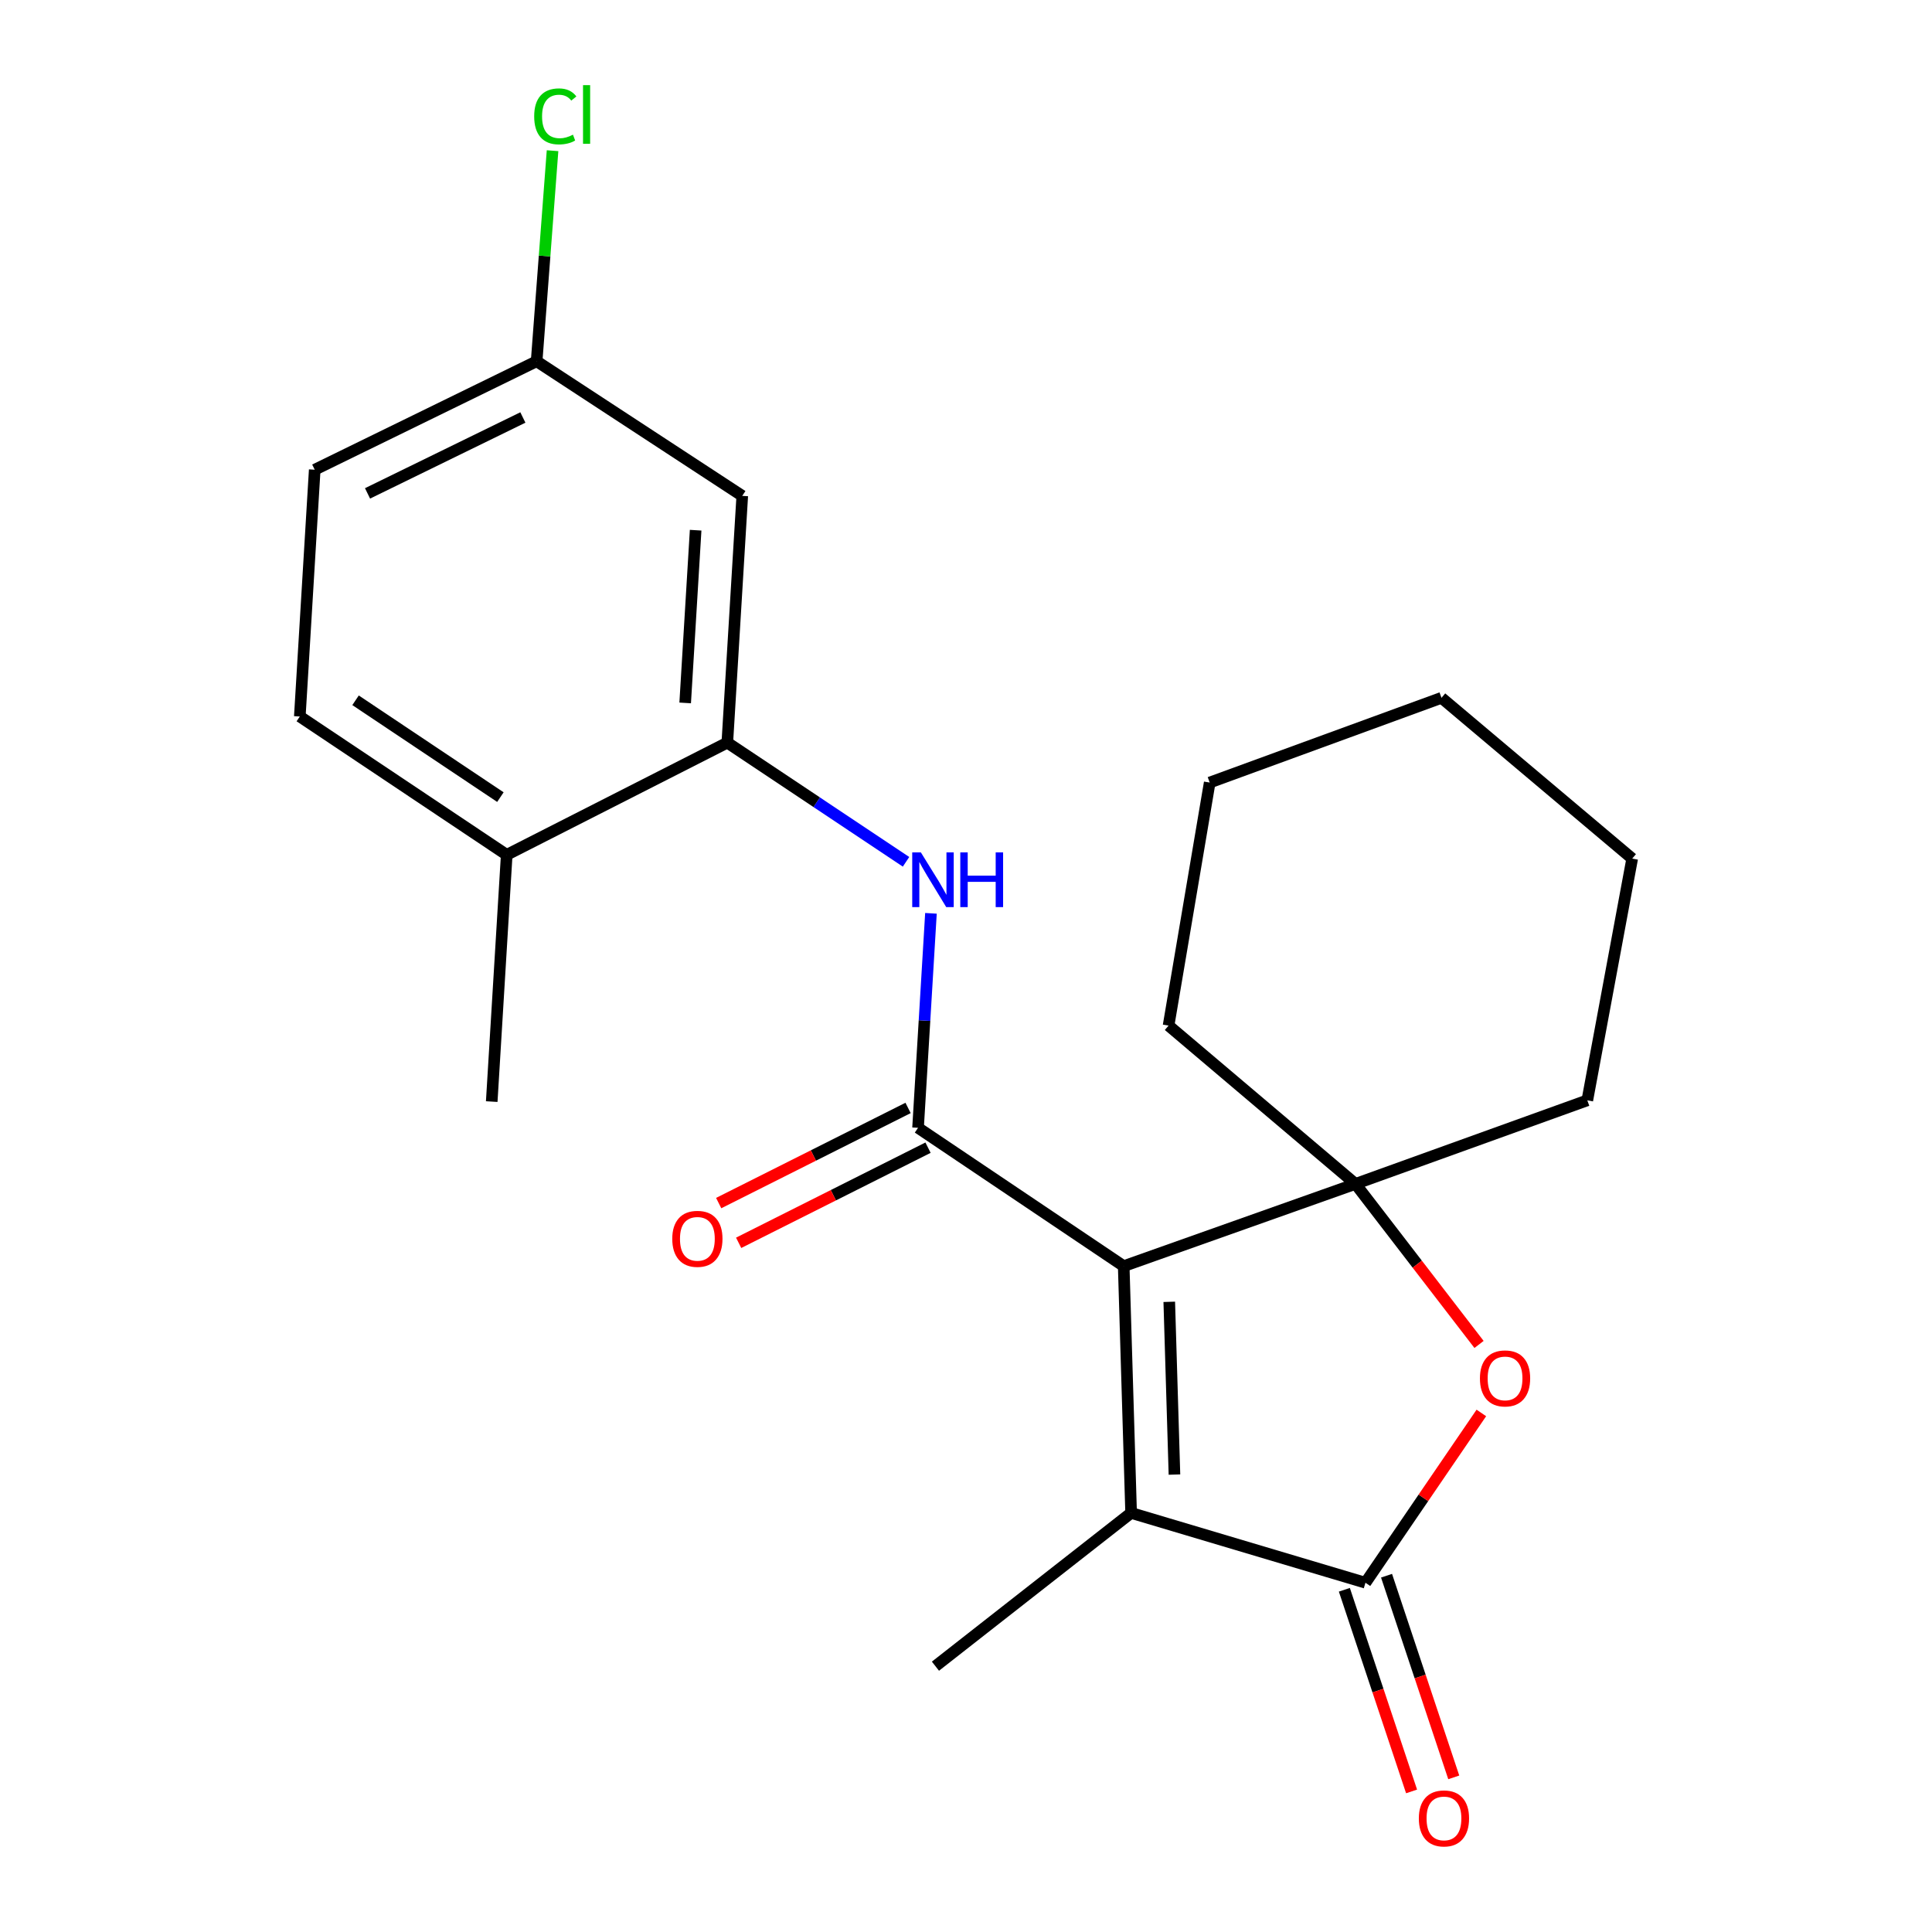 <?xml version='1.0' encoding='iso-8859-1'?>
<svg version='1.1' baseProfile='full'
              xmlns='http://www.w3.org/2000/svg'
                      xmlns:rdkit='http://www.rdkit.org/xml'
                      xmlns:xlink='http://www.w3.org/1999/xlink'
                  xml:space='preserve'
width='1000px' height='1000px' viewBox='0 0 1000 1000'>
<!-- END OF HEADER -->
<rect style='opacity:1.0;fill:#FFFFFF;stroke:none' width='1000' height='1000' x='0' y='0'> </rect>
<path class='bond-0' d='M 581.628,655.353 L 475.182,583.75' style='fill:none;fill-rule:evenodd;stroke:#000000;stroke-width:6px;stroke-linecap:butt;stroke-linejoin:miter;stroke-opacity:1' />
<path class='bond-1' d='M 581.628,655.353 L 701.589,612.787' style='fill:none;fill-rule:evenodd;stroke:#000000;stroke-width:6px;stroke-linecap:butt;stroke-linejoin:miter;stroke-opacity:1' />
<path class='bond-2' d='M 581.628,655.353 L 585.464,783.089' style='fill:none;fill-rule:evenodd;stroke:#000000;stroke-width:6px;stroke-linecap:butt;stroke-linejoin:miter;stroke-opacity:1' />
<path class='bond-2' d='M 605.208,673.823 L 607.893,763.237' style='fill:none;fill-rule:evenodd;stroke:#000000;stroke-width:6px;stroke-linecap:butt;stroke-linejoin:miter;stroke-opacity:1' />
<path class='bond-5' d='M 475.182,583.75 L 478.521,528.244' style='fill:none;fill-rule:evenodd;stroke:#000000;stroke-width:6px;stroke-linecap:butt;stroke-linejoin:miter;stroke-opacity:1' />
<path class='bond-5' d='M 478.521,528.244 L 481.859,472.738' style='fill:none;fill-rule:evenodd;stroke:#0000FF;stroke-width:6px;stroke-linecap:butt;stroke-linejoin:miter;stroke-opacity:1' />
<path class='bond-8' d='M 470.016,573.467 L 421.003,598.091' style='fill:none;fill-rule:evenodd;stroke:#000000;stroke-width:6px;stroke-linecap:butt;stroke-linejoin:miter;stroke-opacity:1' />
<path class='bond-8' d='M 421.003,598.091 L 371.991,622.715' style='fill:none;fill-rule:evenodd;stroke:#FF0000;stroke-width:6px;stroke-linecap:butt;stroke-linejoin:miter;stroke-opacity:1' />
<path class='bond-8' d='M 480.348,594.032 L 431.336,618.657' style='fill:none;fill-rule:evenodd;stroke:#000000;stroke-width:6px;stroke-linecap:butt;stroke-linejoin:miter;stroke-opacity:1' />
<path class='bond-8' d='M 431.336,618.657 L 382.323,643.281' style='fill:none;fill-rule:evenodd;stroke:#FF0000;stroke-width:6px;stroke-linecap:butt;stroke-linejoin:miter;stroke-opacity:1' />
<path class='bond-4' d='M 701.589,612.787 L 733.568,654.336' style='fill:none;fill-rule:evenodd;stroke:#000000;stroke-width:6px;stroke-linecap:butt;stroke-linejoin:miter;stroke-opacity:1' />
<path class='bond-4' d='M 733.568,654.336 L 765.546,695.884' style='fill:none;fill-rule:evenodd;stroke:#FF0000;stroke-width:6px;stroke-linecap:butt;stroke-linejoin:miter;stroke-opacity:1' />
<path class='bond-13' d='M 701.589,612.787 L 821.589,569.531' style='fill:none;fill-rule:evenodd;stroke:#000000;stroke-width:6px;stroke-linecap:butt;stroke-linejoin:miter;stroke-opacity:1' />
<path class='bond-14' d='M 701.589,612.787 L 604.848,530.84' style='fill:none;fill-rule:evenodd;stroke:#000000;stroke-width:6px;stroke-linecap:butt;stroke-linejoin:miter;stroke-opacity:1' />
<path class='bond-3' d='M 585.464,783.089 L 706.755,819.223' style='fill:none;fill-rule:evenodd;stroke:#000000;stroke-width:6px;stroke-linecap:butt;stroke-linejoin:miter;stroke-opacity:1' />
<path class='bond-15' d='M 585.464,783.089 L 484.183,862.415' style='fill:none;fill-rule:evenodd;stroke:#000000;stroke-width:6px;stroke-linecap:butt;stroke-linejoin:miter;stroke-opacity:1' />
<path class='bond-9' d='M 695.838,822.862 L 713.233,875.048' style='fill:none;fill-rule:evenodd;stroke:#000000;stroke-width:6px;stroke-linecap:butt;stroke-linejoin:miter;stroke-opacity:1' />
<path class='bond-9' d='M 713.233,875.048 L 730.629,927.234' style='fill:none;fill-rule:evenodd;stroke:#FF0000;stroke-width:6px;stroke-linecap:butt;stroke-linejoin:miter;stroke-opacity:1' />
<path class='bond-9' d='M 717.672,815.584 L 735.068,867.77' style='fill:none;fill-rule:evenodd;stroke:#000000;stroke-width:6px;stroke-linecap:butt;stroke-linejoin:miter;stroke-opacity:1' />
<path class='bond-9' d='M 735.068,867.77 L 752.463,919.956' style='fill:none;fill-rule:evenodd;stroke:#FF0000;stroke-width:6px;stroke-linecap:butt;stroke-linejoin:miter;stroke-opacity:1' />
<path class='bond-22' d='M 706.755,819.223 L 736.751,775.282' style='fill:none;fill-rule:evenodd;stroke:#000000;stroke-width:6px;stroke-linecap:butt;stroke-linejoin:miter;stroke-opacity:1' />
<path class='bond-22' d='M 736.751,775.282 L 766.747,731.341' style='fill:none;fill-rule:evenodd;stroke:#FF0000;stroke-width:6px;stroke-linecap:butt;stroke-linejoin:miter;stroke-opacity:1' />
<path class='bond-6' d='M 468.966,446.068 L 422.712,415.227' style='fill:none;fill-rule:evenodd;stroke:#0000FF;stroke-width:6px;stroke-linecap:butt;stroke-linejoin:miter;stroke-opacity:1' />
<path class='bond-6' d='M 422.712,415.227 L 376.458,384.385' style='fill:none;fill-rule:evenodd;stroke:#000000;stroke-width:6px;stroke-linecap:butt;stroke-linejoin:miter;stroke-opacity:1' />
<path class='bond-7' d='M 376.458,384.385 L 384.194,256.662' style='fill:none;fill-rule:evenodd;stroke:#000000;stroke-width:6px;stroke-linecap:butt;stroke-linejoin:miter;stroke-opacity:1' />
<path class='bond-7' d='M 354.646,363.835 L 360.061,274.429' style='fill:none;fill-rule:evenodd;stroke:#000000;stroke-width:6px;stroke-linecap:butt;stroke-linejoin:miter;stroke-opacity:1' />
<path class='bond-10' d='M 376.458,384.385 L 262.276,442.461' style='fill:none;fill-rule:evenodd;stroke:#000000;stroke-width:6px;stroke-linecap:butt;stroke-linejoin:miter;stroke-opacity:1' />
<path class='bond-12' d='M 384.194,256.662 L 277.761,186.99' style='fill:none;fill-rule:evenodd;stroke:#000000;stroke-width:6px;stroke-linecap:butt;stroke-linejoin:miter;stroke-opacity:1' />
<path class='bond-11' d='M 262.276,442.461 L 155.178,370.857' style='fill:none;fill-rule:evenodd;stroke:#000000;stroke-width:6px;stroke-linecap:butt;stroke-linejoin:miter;stroke-opacity:1' />
<path class='bond-11' d='M 259.004,412.587 L 184.035,362.465' style='fill:none;fill-rule:evenodd;stroke:#000000;stroke-width:6px;stroke-linecap:butt;stroke-linejoin:miter;stroke-opacity:1' />
<path class='bond-18' d='M 262.276,442.461 L 254.515,570.183' style='fill:none;fill-rule:evenodd;stroke:#000000;stroke-width:6px;stroke-linecap:butt;stroke-linejoin:miter;stroke-opacity:1' />
<path class='bond-16' d='M 155.178,370.857 L 162.901,243.122' style='fill:none;fill-rule:evenodd;stroke:#000000;stroke-width:6px;stroke-linecap:butt;stroke-linejoin:miter;stroke-opacity:1' />
<path class='bond-17' d='M 277.761,186.99 L 281.879,132.493' style='fill:none;fill-rule:evenodd;stroke:#000000;stroke-width:6px;stroke-linecap:butt;stroke-linejoin:miter;stroke-opacity:1' />
<path class='bond-17' d='M 281.879,132.493 L 285.998,77.997' style='fill:none;fill-rule:evenodd;stroke:#00CC00;stroke-width:6px;stroke-linecap:butt;stroke-linejoin:miter;stroke-opacity:1' />
<path class='bond-24' d='M 277.761,186.99 L 162.901,243.122' style='fill:none;fill-rule:evenodd;stroke:#000000;stroke-width:6px;stroke-linecap:butt;stroke-linejoin:miter;stroke-opacity:1' />
<path class='bond-24' d='M 270.637,216.088 L 190.236,255.38' style='fill:none;fill-rule:evenodd;stroke:#000000;stroke-width:6px;stroke-linecap:butt;stroke-linejoin:miter;stroke-opacity:1' />
<path class='bond-20' d='M 821.589,569.531 L 844.822,444.404' style='fill:none;fill-rule:evenodd;stroke:#000000;stroke-width:6px;stroke-linecap:butt;stroke-linejoin:miter;stroke-opacity:1' />
<path class='bond-19' d='M 604.848,530.84 L 626.137,405.048' style='fill:none;fill-rule:evenodd;stroke:#000000;stroke-width:6px;stroke-linecap:butt;stroke-linejoin:miter;stroke-opacity:1' />
<path class='bond-21' d='M 626.137,405.048 L 746.111,361.191' style='fill:none;fill-rule:evenodd;stroke:#000000;stroke-width:6px;stroke-linecap:butt;stroke-linejoin:miter;stroke-opacity:1' />
<path class='bond-23' d='M 844.822,444.404 L 746.111,361.191' style='fill:none;fill-rule:evenodd;stroke:#000000;stroke-width:6px;stroke-linecap:butt;stroke-linejoin:miter;stroke-opacity:1' />
<path  class='atom-5' d='M 766.011 713.457
Q 766.011 706.657, 769.371 702.857
Q 772.731 699.057, 779.011 699.057
Q 785.291 699.057, 788.651 702.857
Q 792.011 706.657, 792.011 713.457
Q 792.011 720.337, 788.611 724.257
Q 785.211 728.137, 779.011 728.137
Q 772.771 728.137, 769.371 724.257
Q 766.011 720.377, 766.011 713.457
M 779.011 724.937
Q 783.331 724.937, 785.651 722.057
Q 788.011 719.137, 788.011 713.457
Q 788.011 707.897, 785.651 705.097
Q 783.331 702.257, 779.011 702.257
Q 774.691 702.257, 772.331 705.057
Q 770.011 707.857, 770.011 713.457
Q 770.011 719.177, 772.331 722.057
Q 774.691 724.937, 779.011 724.937
' fill='#FF0000'/>
<path  class='atom-6' d='M 476.645 441.202
L 485.925 456.202
Q 486.845 457.682, 488.325 460.362
Q 489.805 463.042, 489.885 463.202
L 489.885 441.202
L 493.645 441.202
L 493.645 469.522
L 489.765 469.522
L 479.805 453.122
Q 478.645 451.202, 477.405 449.002
Q 476.205 446.802, 475.845 446.122
L 475.845 469.522
L 472.165 469.522
L 472.165 441.202
L 476.645 441.202
' fill='#0000FF'/>
<path  class='atom-6' d='M 497.045 441.202
L 500.885 441.202
L 500.885 453.242
L 515.365 453.242
L 515.365 441.202
L 519.205 441.202
L 519.205 469.522
L 515.365 469.522
L 515.365 456.442
L 500.885 456.442
L 500.885 469.522
L 497.045 469.522
L 497.045 441.202
' fill='#0000FF'/>
<path  class='atom-9' d='M 347.961 641.215
Q 347.961 634.415, 351.321 630.615
Q 354.681 626.815, 360.961 626.815
Q 367.241 626.815, 370.601 630.615
Q 373.961 634.415, 373.961 641.215
Q 373.961 648.095, 370.561 652.015
Q 367.161 655.895, 360.961 655.895
Q 354.721 655.895, 351.321 652.015
Q 347.961 648.135, 347.961 641.215
M 360.961 652.695
Q 365.281 652.695, 367.601 649.815
Q 369.961 646.895, 369.961 641.215
Q 369.961 635.655, 367.601 632.855
Q 365.281 630.015, 360.961 630.015
Q 356.641 630.015, 354.281 632.815
Q 351.961 635.615, 351.961 641.215
Q 351.961 646.935, 354.281 649.815
Q 356.641 652.695, 360.961 652.695
' fill='#FF0000'/>
<path  class='atom-10' d='M 734.39 941.208
Q 734.39 934.408, 737.75 930.608
Q 741.11 926.808, 747.39 926.808
Q 753.67 926.808, 757.03 930.608
Q 760.39 934.408, 760.39 941.208
Q 760.39 948.088, 756.99 952.008
Q 753.59 955.888, 747.39 955.888
Q 741.15 955.888, 737.75 952.008
Q 734.39 948.128, 734.39 941.208
M 747.39 952.688
Q 751.71 952.688, 754.03 949.808
Q 756.39 946.888, 756.39 941.208
Q 756.39 935.648, 754.03 932.848
Q 751.71 930.008, 747.39 930.008
Q 743.07 930.008, 740.71 932.808
Q 738.39 935.608, 738.39 941.208
Q 738.39 946.928, 740.71 949.808
Q 743.07 952.688, 747.39 952.688
' fill='#FF0000'/>
<path  class='atom-18' d='M 276.494 60.234
Q 276.494 53.194, 279.774 49.514
Q 283.094 45.794, 289.374 45.794
Q 295.214 45.794, 298.334 49.914
L 295.694 52.074
Q 293.414 49.074, 289.374 49.074
Q 285.094 49.074, 282.814 51.954
Q 280.574 54.794, 280.574 60.234
Q 280.574 65.834, 282.894 68.714
Q 285.254 71.594, 289.814 71.594
Q 292.934 71.594, 296.574 69.714
L 297.694 72.714
Q 296.214 73.674, 293.974 74.234
Q 291.734 74.794, 289.254 74.794
Q 283.094 74.794, 279.774 71.034
Q 276.494 67.274, 276.494 60.234
' fill='#00CC00'/>
<path  class='atom-18' d='M 301.774 44.074
L 305.454 44.074
L 305.454 74.434
L 301.774 74.434
L 301.774 44.074
' fill='#00CC00'/>
</svg>
